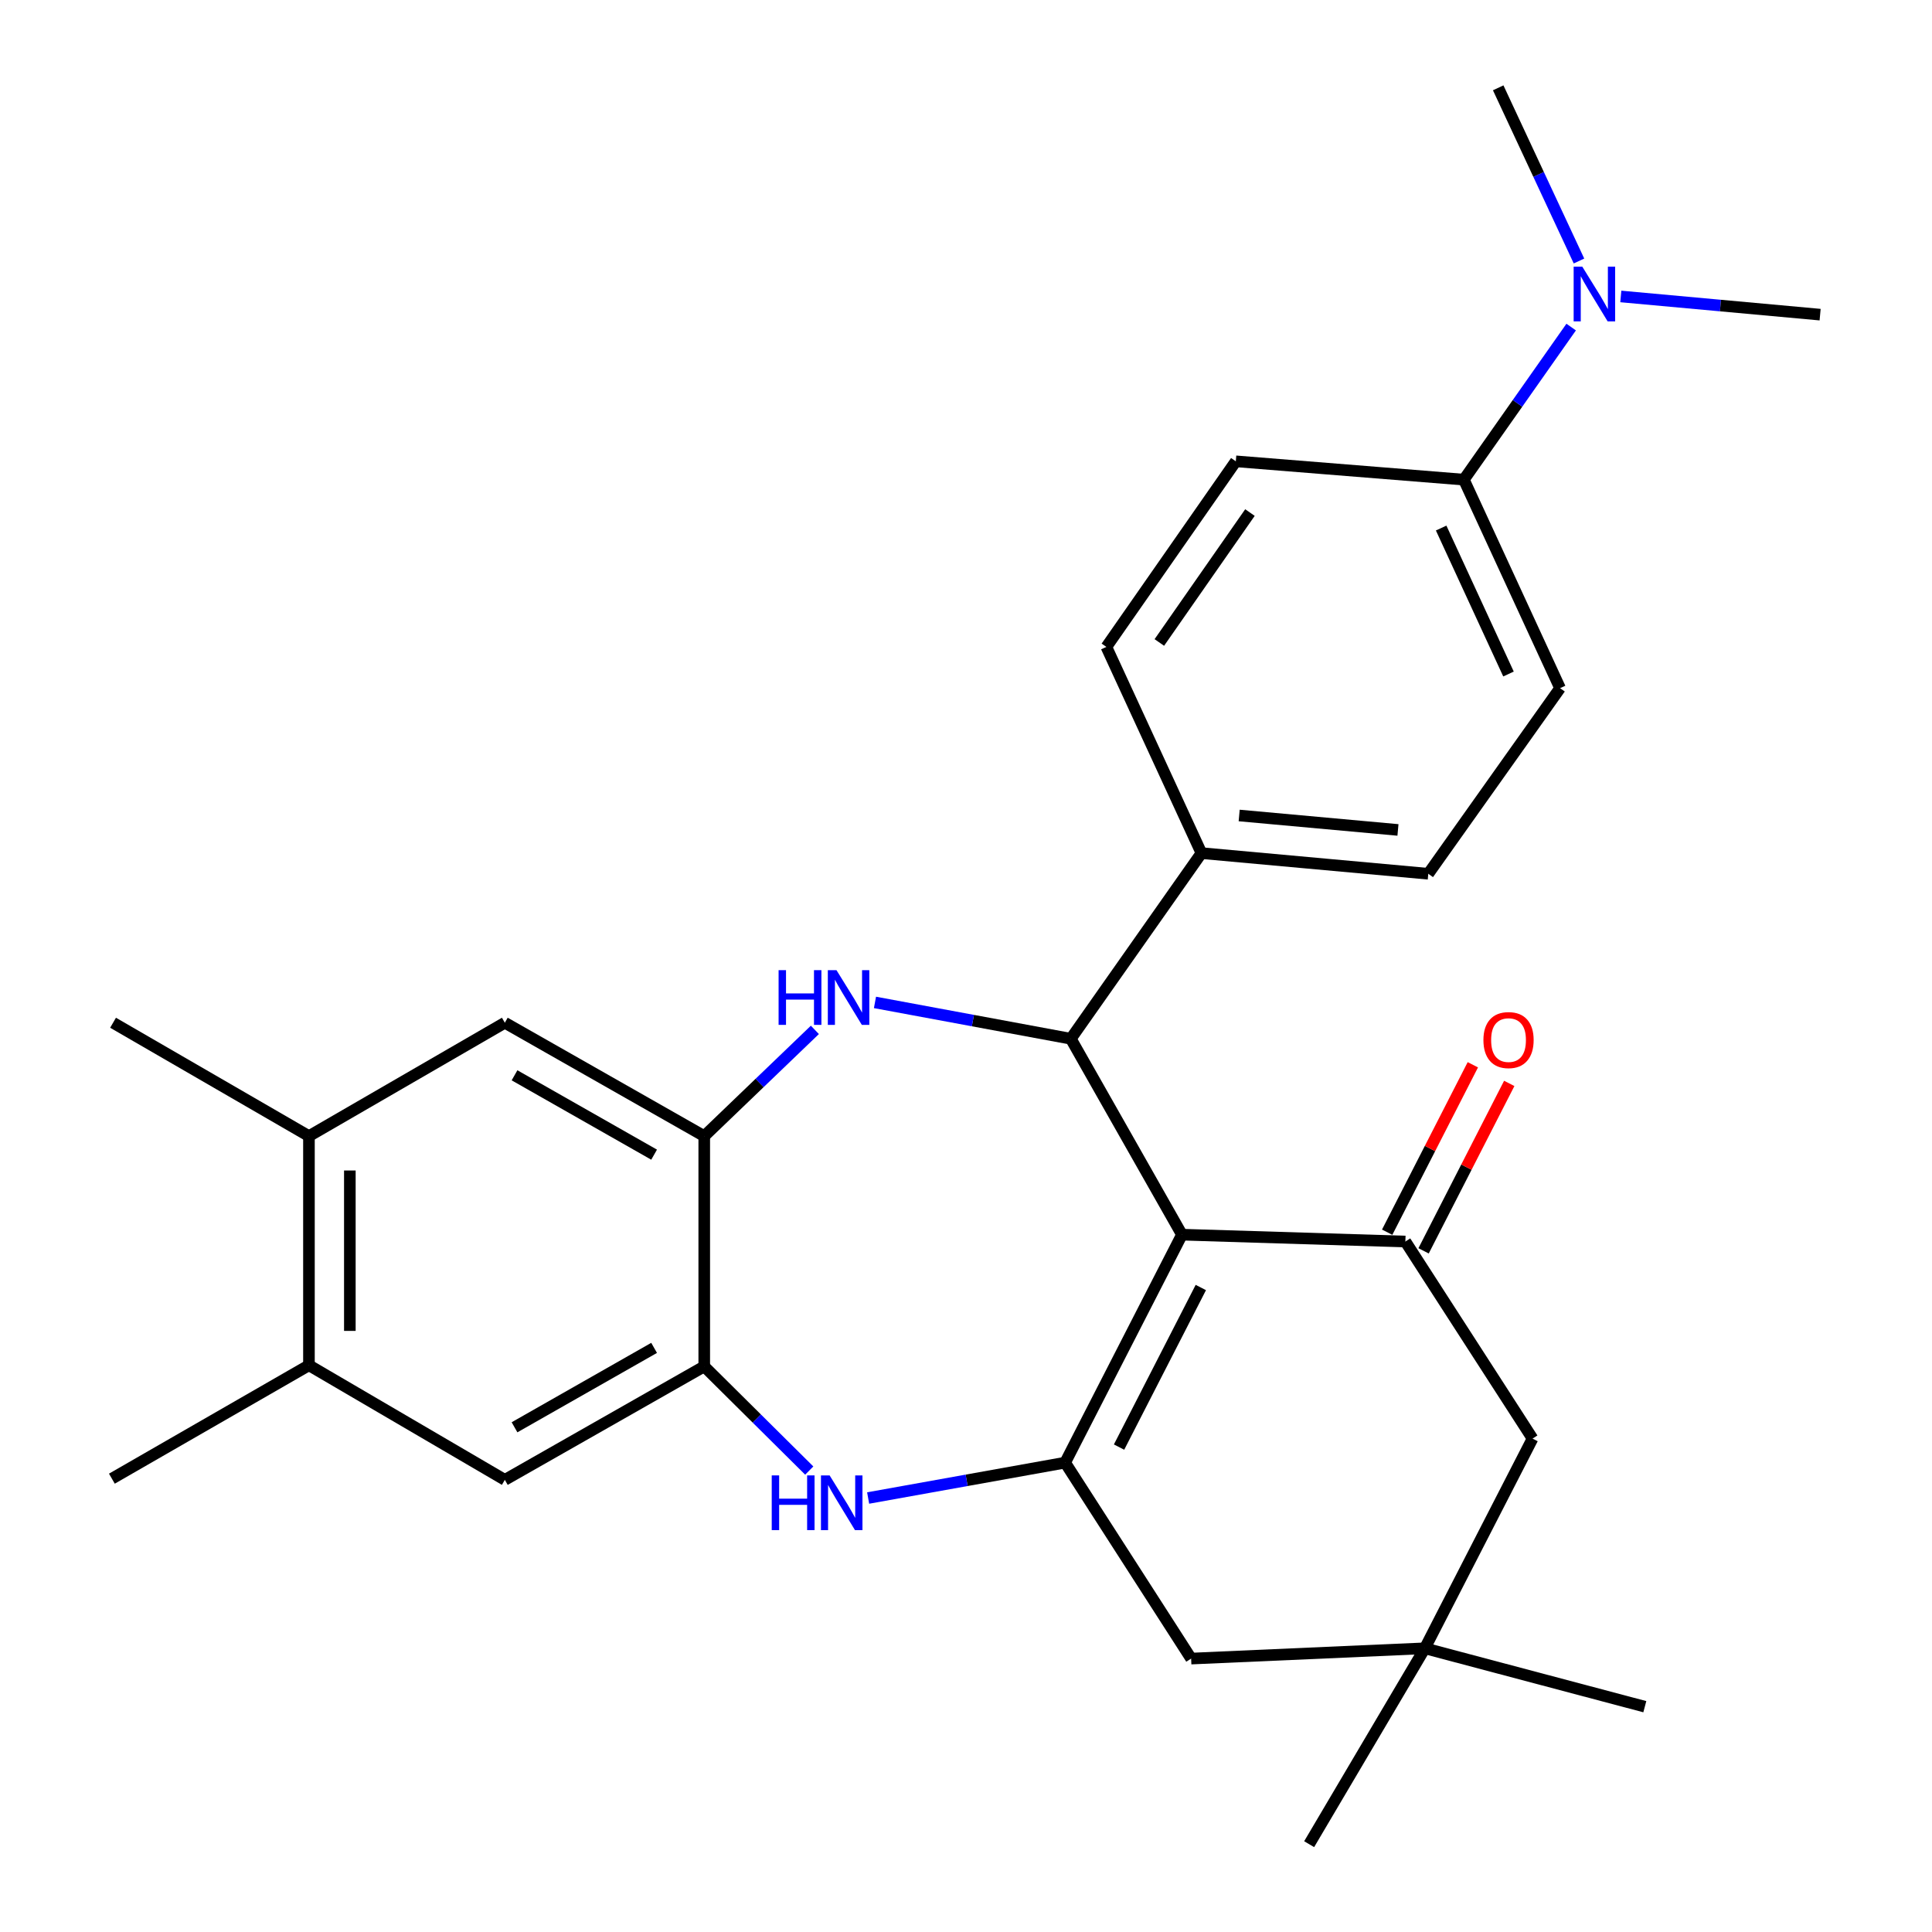 <?xml version='1.0' encoding='iso-8859-1'?>
<svg version='1.1' baseProfile='full'
              xmlns='http://www.w3.org/2000/svg'
                      xmlns:rdkit='http://www.rdkit.org/xml'
                      xmlns:xlink='http://www.w3.org/1999/xlink'
                  xml:space='preserve'
width='1000px' height='1000px' viewBox='0 0 1000 1000'>
<!-- END OF HEADER -->
<rect style='opacity:1.0;fill:#FFFFFF;stroke:none' width='1000' height='1000' x='0' y='0'> </rect>
<path class='bond-0' d='M 611.775,639.06 L 551.313,757.057' style='fill:none;fill-rule:evenodd;stroke:#000000;stroke-width:6px;stroke-linecap:butt;stroke-linejoin:miter;stroke-opacity:1' />
<path class='bond-0' d='M 621.546,666.414 L 579.222,749.011' style='fill:none;fill-rule:evenodd;stroke:#000000;stroke-width:6px;stroke-linecap:butt;stroke-linejoin:miter;stroke-opacity:1' />
<path class='bond-1' d='M 611.775,639.06 L 554.253,537.658' style='fill:none;fill-rule:evenodd;stroke:#000000;stroke-width:6px;stroke-linecap:butt;stroke-linejoin:miter;stroke-opacity:1' />
<path class='bond-3' d='M 611.775,639.06 L 727.42,642.612' style='fill:none;fill-rule:evenodd;stroke:#000000;stroke-width:6px;stroke-linecap:butt;stroke-linejoin:miter;stroke-opacity:1' />
<path class='bond-4' d='M 551.313,757.057 L 500.329,766.214' style='fill:none;fill-rule:evenodd;stroke:#000000;stroke-width:6px;stroke-linecap:butt;stroke-linejoin:miter;stroke-opacity:1' />
<path class='bond-4' d='M 500.329,766.214 L 449.345,775.37' style='fill:none;fill-rule:evenodd;stroke:#0000FF;stroke-width:6px;stroke-linecap:butt;stroke-linejoin:miter;stroke-opacity:1' />
<path class='bond-7' d='M 551.313,757.057 L 616.527,858.483' style='fill:none;fill-rule:evenodd;stroke:#000000;stroke-width:6px;stroke-linecap:butt;stroke-linejoin:miter;stroke-opacity:1' />
<path class='bond-2' d='M 554.253,537.658 L 503.569,528.253' style='fill:none;fill-rule:evenodd;stroke:#000000;stroke-width:6px;stroke-linecap:butt;stroke-linejoin:miter;stroke-opacity:1' />
<path class='bond-2' d='M 503.569,528.253 L 452.885,518.848' style='fill:none;fill-rule:evenodd;stroke:#0000FF;stroke-width:6px;stroke-linecap:butt;stroke-linejoin:miter;stroke-opacity:1' />
<path class='bond-12' d='M 554.253,537.658 L 621.866,441.572' style='fill:none;fill-rule:evenodd;stroke:#000000;stroke-width:6px;stroke-linecap:butt;stroke-linejoin:miter;stroke-opacity:1' />
<path class='bond-5' d='M 421.779,533.062 L 393.147,560.558' style='fill:none;fill-rule:evenodd;stroke:#0000FF;stroke-width:6px;stroke-linecap:butt;stroke-linejoin:miter;stroke-opacity:1' />
<path class='bond-5' d='M 393.147,560.558 L 364.515,588.054' style='fill:none;fill-rule:evenodd;stroke:#000000;stroke-width:6px;stroke-linecap:butt;stroke-linejoin:miter;stroke-opacity:1' />
<path class='bond-11' d='M 727.42,642.612 L 793.245,744.614' style='fill:none;fill-rule:evenodd;stroke:#000000;stroke-width:6px;stroke-linecap:butt;stroke-linejoin:miter;stroke-opacity:1' />
<path class='bond-15' d='M 736.843,647.434 L 759.014,604.102' style='fill:none;fill-rule:evenodd;stroke:#000000;stroke-width:6px;stroke-linecap:butt;stroke-linejoin:miter;stroke-opacity:1' />
<path class='bond-15' d='M 759.014,604.102 L 781.185,560.77' style='fill:none;fill-rule:evenodd;stroke:#FF0000;stroke-width:6px;stroke-linecap:butt;stroke-linejoin:miter;stroke-opacity:1' />
<path class='bond-15' d='M 717.997,637.791 L 740.168,594.459' style='fill:none;fill-rule:evenodd;stroke:#000000;stroke-width:6px;stroke-linecap:butt;stroke-linejoin:miter;stroke-opacity:1' />
<path class='bond-15' d='M 740.168,594.459 L 762.339,551.127' style='fill:none;fill-rule:evenodd;stroke:#FF0000;stroke-width:6px;stroke-linecap:butt;stroke-linejoin:miter;stroke-opacity:1' />
<path class='bond-6' d='M 418.867,761.161 L 391.691,734.206' style='fill:none;fill-rule:evenodd;stroke:#0000FF;stroke-width:6px;stroke-linecap:butt;stroke-linejoin:miter;stroke-opacity:1' />
<path class='bond-6' d='M 391.691,734.206 L 364.515,707.25' style='fill:none;fill-rule:evenodd;stroke:#000000;stroke-width:6px;stroke-linecap:butt;stroke-linejoin:miter;stroke-opacity:1' />
<path class='bond-8' d='M 364.515,588.054 L 261.302,529.367' style='fill:none;fill-rule:evenodd;stroke:#000000;stroke-width:6px;stroke-linecap:butt;stroke-linejoin:miter;stroke-opacity:1' />
<path class='bond-8' d='M 338.569,597.653 L 266.32,556.573' style='fill:none;fill-rule:evenodd;stroke:#000000;stroke-width:6px;stroke-linecap:butt;stroke-linejoin:miter;stroke-opacity:1' />
<path class='bond-29' d='M 364.515,588.054 L 364.515,707.25' style='fill:none;fill-rule:evenodd;stroke:#000000;stroke-width:6px;stroke-linecap:butt;stroke-linejoin:miter;stroke-opacity:1' />
<path class='bond-9' d='M 364.515,707.25 L 261.302,765.972' style='fill:none;fill-rule:evenodd;stroke:#000000;stroke-width:6px;stroke-linecap:butt;stroke-linejoin:miter;stroke-opacity:1' />
<path class='bond-9' d='M 338.564,697.658 L 266.315,738.764' style='fill:none;fill-rule:evenodd;stroke:#000000;stroke-width:6px;stroke-linecap:butt;stroke-linejoin:miter;stroke-opacity:1' />
<path class='bond-28' d='M 616.527,858.483 L 737.499,853.155' style='fill:none;fill-rule:evenodd;stroke:#000000;stroke-width:6px;stroke-linecap:butt;stroke-linejoin:miter;stroke-opacity:1' />
<path class='bond-13' d='M 261.302,529.367 L 159.911,588.054' style='fill:none;fill-rule:evenodd;stroke:#000000;stroke-width:6px;stroke-linecap:butt;stroke-linejoin:miter;stroke-opacity:1' />
<path class='bond-14' d='M 261.302,765.972 L 159.911,706.662' style='fill:none;fill-rule:evenodd;stroke:#000000;stroke-width:6px;stroke-linecap:butt;stroke-linejoin:miter;stroke-opacity:1' />
<path class='bond-10' d='M 737.499,853.155 L 793.245,744.614' style='fill:none;fill-rule:evenodd;stroke:#000000;stroke-width:6px;stroke-linecap:butt;stroke-linejoin:miter;stroke-opacity:1' />
<path class='bond-22' d='M 737.499,853.155 L 677.612,954.545' style='fill:none;fill-rule:evenodd;stroke:#000000;stroke-width:6px;stroke-linecap:butt;stroke-linejoin:miter;stroke-opacity:1' />
<path class='bond-23' d='M 737.499,853.155 L 851.356,883.38' style='fill:none;fill-rule:evenodd;stroke:#000000;stroke-width:6px;stroke-linecap:butt;stroke-linejoin:miter;stroke-opacity:1' />
<path class='bond-18' d='M 621.866,441.572 L 572.659,334.842' style='fill:none;fill-rule:evenodd;stroke:#000000;stroke-width:6px;stroke-linecap:butt;stroke-linejoin:miter;stroke-opacity:1' />
<path class='bond-19' d='M 621.866,441.572 L 739.275,452.263' style='fill:none;fill-rule:evenodd;stroke:#000000;stroke-width:6px;stroke-linecap:butt;stroke-linejoin:miter;stroke-opacity:1' />
<path class='bond-19' d='M 641.397,422.093 L 723.583,429.577' style='fill:none;fill-rule:evenodd;stroke:#000000;stroke-width:6px;stroke-linecap:butt;stroke-linejoin:miter;stroke-opacity:1' />
<path class='bond-25' d='M 159.911,588.054 L 58.521,529.367' style='fill:none;fill-rule:evenodd;stroke:#000000;stroke-width:6px;stroke-linecap:butt;stroke-linejoin:miter;stroke-opacity:1' />
<path class='bond-31' d='M 159.911,588.054 L 159.911,706.662' style='fill:none;fill-rule:evenodd;stroke:#000000;stroke-width:6px;stroke-linecap:butt;stroke-linejoin:miter;stroke-opacity:1' />
<path class='bond-31' d='M 181.081,605.845 L 181.081,688.871' style='fill:none;fill-rule:evenodd;stroke:#000000;stroke-width:6px;stroke-linecap:butt;stroke-linejoin:miter;stroke-opacity:1' />
<path class='bond-24' d='M 159.911,706.662 L 57.909,765.36' style='fill:none;fill-rule:evenodd;stroke:#000000;stroke-width:6px;stroke-linecap:butt;stroke-linejoin:miter;stroke-opacity:1' />
<path class='bond-16' d='M 757.692,248.259 L 807.488,356.188' style='fill:none;fill-rule:evenodd;stroke:#000000;stroke-width:6px;stroke-linecap:butt;stroke-linejoin:miter;stroke-opacity:1' />
<path class='bond-16' d='M 745.939,273.317 L 780.796,348.867' style='fill:none;fill-rule:evenodd;stroke:#000000;stroke-width:6px;stroke-linecap:butt;stroke-linejoin:miter;stroke-opacity:1' />
<path class='bond-17' d='M 757.692,248.259 L 785.463,208.776' style='fill:none;fill-rule:evenodd;stroke:#000000;stroke-width:6px;stroke-linecap:butt;stroke-linejoin:miter;stroke-opacity:1' />
<path class='bond-17' d='M 785.463,208.776 L 813.234,169.292' style='fill:none;fill-rule:evenodd;stroke:#0000FF;stroke-width:6px;stroke-linecap:butt;stroke-linejoin:miter;stroke-opacity:1' />
<path class='bond-30' d='M 757.692,248.259 L 639.66,238.78' style='fill:none;fill-rule:evenodd;stroke:#000000;stroke-width:6px;stroke-linecap:butt;stroke-linejoin:miter;stroke-opacity:1' />
<path class='bond-26' d='M 838.931,153.444 L 890.511,158.154' style='fill:none;fill-rule:evenodd;stroke:#0000FF;stroke-width:6px;stroke-linecap:butt;stroke-linejoin:miter;stroke-opacity:1' />
<path class='bond-26' d='M 890.511,158.154 L 942.091,162.863' style='fill:none;fill-rule:evenodd;stroke:#000000;stroke-width:6px;stroke-linecap:butt;stroke-linejoin:miter;stroke-opacity:1' />
<path class='bond-27' d='M 817.279,135.091 L 796.371,90.273' style='fill:none;fill-rule:evenodd;stroke:#0000FF;stroke-width:6px;stroke-linecap:butt;stroke-linejoin:miter;stroke-opacity:1' />
<path class='bond-27' d='M 796.371,90.273 L 775.463,45.455' style='fill:none;fill-rule:evenodd;stroke:#000000;stroke-width:6px;stroke-linecap:butt;stroke-linejoin:miter;stroke-opacity:1' />
<path class='bond-21' d='M 572.659,334.842 L 639.66,238.78' style='fill:none;fill-rule:evenodd;stroke:#000000;stroke-width:6px;stroke-linecap:butt;stroke-linejoin:miter;stroke-opacity:1' />
<path class='bond-21' d='M 600.072,332.543 L 646.973,265.299' style='fill:none;fill-rule:evenodd;stroke:#000000;stroke-width:6px;stroke-linecap:butt;stroke-linejoin:miter;stroke-opacity:1' />
<path class='bond-20' d='M 739.275,452.263 L 807.488,356.188' style='fill:none;fill-rule:evenodd;stroke:#000000;stroke-width:6px;stroke-linecap:butt;stroke-linejoin:miter;stroke-opacity:1' />
<path  class='atom-3' d='M 403 502.152
L 406.84 502.152
L 406.84 514.192
L 421.32 514.192
L 421.32 502.152
L 425.16 502.152
L 425.16 530.472
L 421.32 530.472
L 421.32 517.392
L 406.84 517.392
L 406.84 530.472
L 403 530.472
L 403 502.152
' fill='#0000FF'/>
<path  class='atom-3' d='M 432.96 502.152
L 442.24 517.152
Q 443.16 518.632, 444.64 521.312
Q 446.12 523.992, 446.2 524.152
L 446.2 502.152
L 449.96 502.152
L 449.96 530.472
L 446.08 530.472
L 436.12 514.072
Q 434.96 512.152, 433.72 509.952
Q 432.52 507.752, 432.16 507.072
L 432.16 530.472
L 428.48 530.472
L 428.48 502.152
L 432.96 502.152
' fill='#0000FF'/>
<path  class='atom-5' d='M 399.448 763.667
L 403.288 763.667
L 403.288 775.707
L 417.768 775.707
L 417.768 763.667
L 421.608 763.667
L 421.608 791.987
L 417.768 791.987
L 417.768 778.907
L 403.288 778.907
L 403.288 791.987
L 399.448 791.987
L 399.448 763.667
' fill='#0000FF'/>
<path  class='atom-5' d='M 429.408 763.667
L 438.688 778.667
Q 439.608 780.147, 441.088 782.827
Q 442.568 785.507, 442.648 785.667
L 442.648 763.667
L 446.408 763.667
L 446.408 791.987
L 442.528 791.987
L 432.568 775.587
Q 431.408 773.667, 430.168 771.467
Q 428.968 769.267, 428.608 768.587
L 428.608 791.987
L 424.928 791.987
L 424.928 763.667
L 429.408 763.667
' fill='#0000FF'/>
<path  class='atom-16' d='M 767.814 538.338
Q 767.814 531.538, 771.174 527.738
Q 774.534 523.938, 780.814 523.938
Q 787.094 523.938, 790.454 527.738
Q 793.814 531.538, 793.814 538.338
Q 793.814 545.218, 790.414 549.138
Q 787.014 553.018, 780.814 553.018
Q 774.574 553.018, 771.174 549.138
Q 767.814 545.258, 767.814 538.338
M 780.814 549.818
Q 785.134 549.818, 787.454 546.938
Q 789.814 544.018, 789.814 538.338
Q 789.814 532.778, 787.454 529.978
Q 785.134 527.138, 780.814 527.138
Q 776.494 527.138, 774.134 529.938
Q 771.814 532.738, 771.814 538.338
Q 771.814 544.058, 774.134 546.938
Q 776.494 549.818, 780.814 549.818
' fill='#FF0000'/>
<path  class='atom-18' d='M 818.998 138.036
L 828.278 153.036
Q 829.198 154.516, 830.678 157.196
Q 832.158 159.876, 832.238 160.036
L 832.238 138.036
L 835.998 138.036
L 835.998 166.356
L 832.118 166.356
L 822.158 149.956
Q 820.998 148.036, 819.758 145.836
Q 818.558 143.636, 818.198 142.956
L 818.198 166.356
L 814.518 166.356
L 814.518 138.036
L 818.998 138.036
' fill='#0000FF'/>
</svg>
